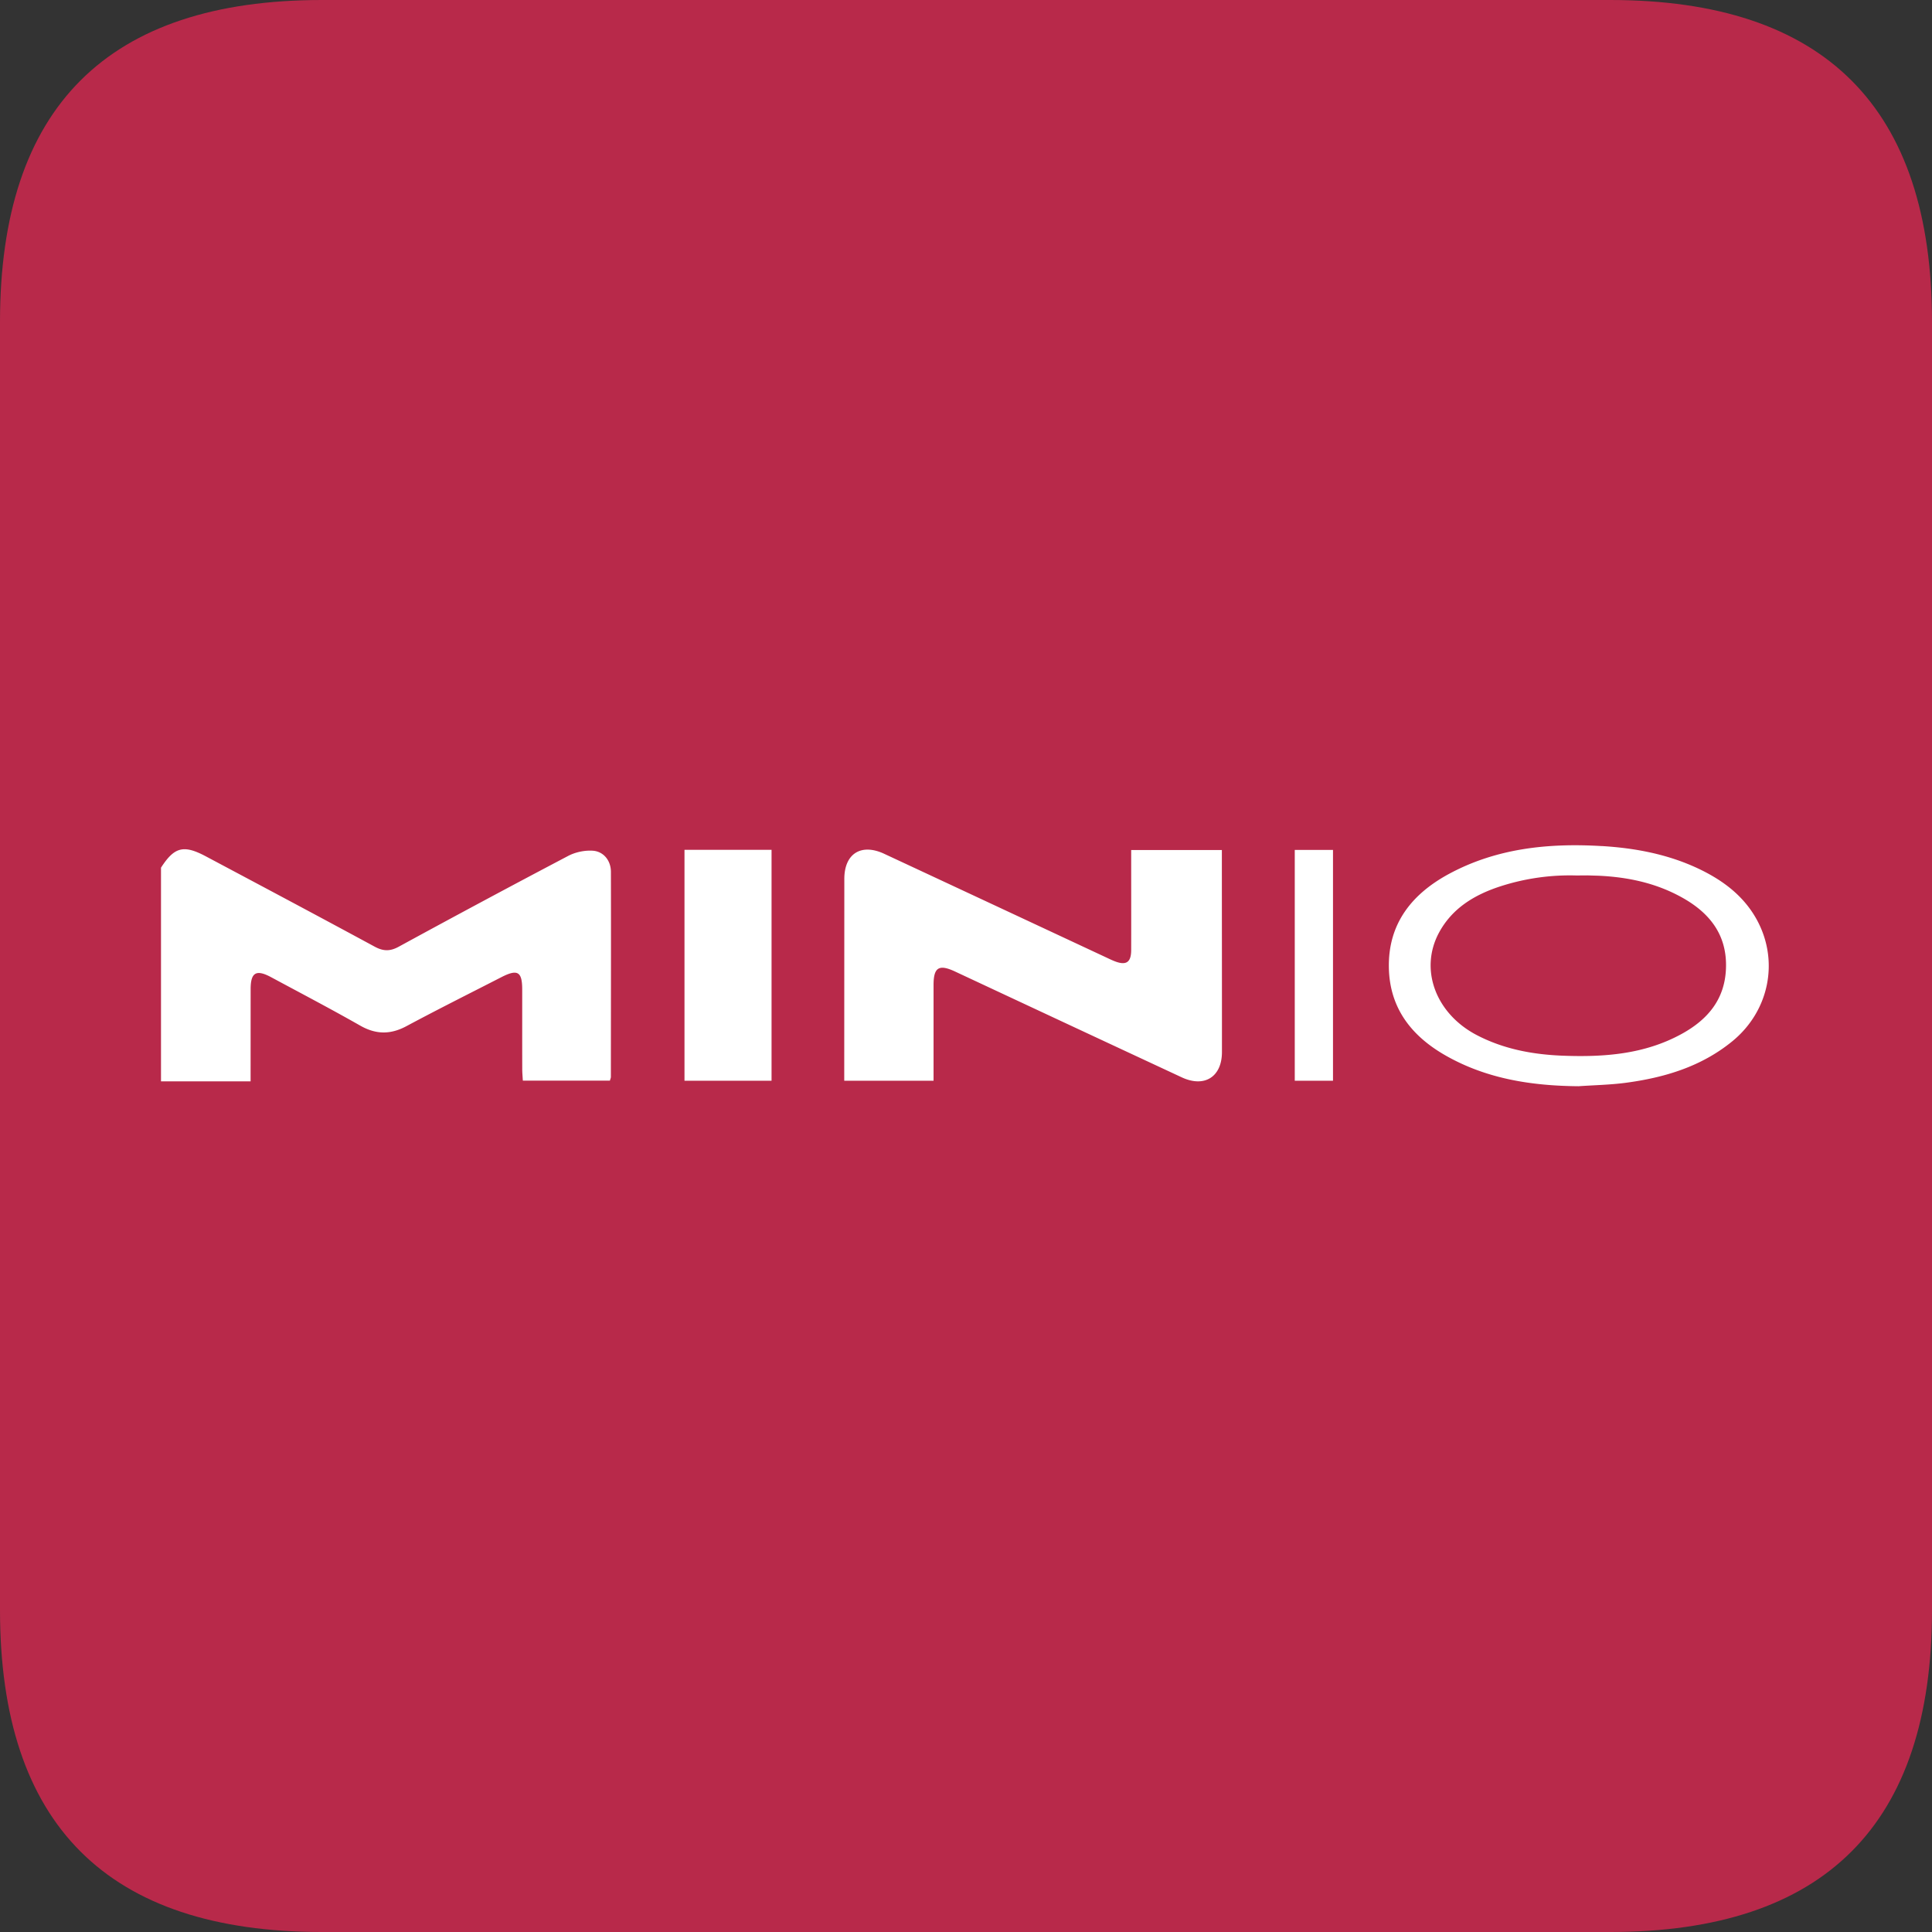 <?xml version="1.0" standalone="no"?><!DOCTYPE svg PUBLIC "-//W3C//DTD SVG 1.1//EN" "http://www.w3.org/Graphics/SVG/1.1/DTD/svg11.dtd"><svg t="1746181984475" class="icon" viewBox="0 0 1024 1024" version="1.1" xmlns="http://www.w3.org/2000/svg" p-id="100847" width="256" height="256" xmlns:xlink="http://www.w3.org/1999/xlink"><rect x="0" y="0" width="1024" height="1024" fill="#333333" stroke="none"/><path d="M0 0m170.667 0l682.667 0q170.667 0 170.667 170.667l0 682.667q0 170.667-170.667 170.667l-682.667 0q-170.667 0-170.667-170.667l0-682.667q0-170.667 170.667-170.667Z" fill="#B8294A" p-id="100848"></path><path d="M849.045 448.427c17.643 1.067 34.816 4.309 50.923 11.861 12.587 5.931 23.616 13.952 30.677 26.283 12.651 22.101 7.317 49.216-12.587 65.408-16.491 13.44-35.989 19.221-56.576 21.952-8.213 1.067-16.576 1.216-24.853 1.792-24.576-0.213-48.363-3.819-70.037-16.064-18.176-10.24-30.101-25.067-30.464-46.891-0.405-23.339 12.331-38.976 31.701-49.493 25.323-13.717 52.907-16.533 81.216-14.827zM85.333 459.883c7.104-10.987 11.947-12.288 23.787-5.995 29.845 15.872 59.691 31.744 89.408 47.829 4.544 2.475 8.171 2.603 12.8 0.064a6657.152 6657.152 0 0 1 89.856-48.149c3.84-2.005 8.747-3.029 13.056-2.731 5.76 0.427 9.536 5.291 9.557 11.157 0.085 36.245 0 72.491-0.021 108.736 0 0.512-0.256 1.024-0.512 1.963H277.12c-0.128-2.133-0.32-4.139-0.32-6.123-0.043-14.059 0-28.096-0.021-42.155 0-9.493-2.432-10.965-11.008-6.571-16.768 8.597-33.643 17.024-50.24 25.92-8.469 4.565-16.171 4.565-24.576-0.213-15.573-8.853-31.445-17.173-47.232-25.664-7.915-4.267-10.88-2.56-10.88 6.315l-0.021 42.155v6.72H85.333z m383.296-7.36c39.36 18.347 78.72 36.736 118.037 55.104 1.344 0.64 2.688 1.28 4.053 1.813 6.144 2.432 8.811 0.683 8.832-5.845 0.043-15.723 0-31.445 0-47.168v-5.888h48.064v7.125c0 33.301 0.064 66.603 0.043 99.925 0 13.141-9.216 19.029-21.269 13.44-40.043-18.645-80.064-37.333-120.064-56.043-8.619-4.053-11.52-2.347-11.52 7.061v50.752h-47.339v-5.931l0.043-101.013c0-13.376 8.875-19.029 21.12-13.333z m-59.691-2.133v122.411h-46.144v-122.389h46.144z m297.579 0.085v122.325h-20.267v-122.325h20.267z m134.891 13.504l-5.909 0.043a119.552 119.552 0 0 0-40.149 5.717c-13.867 4.48-25.771 11.691-32.747 24.768-10.389 19.563-1.493 42.795 20.053 54.08 14.229 7.424 29.547 10.304 45.397 10.944 22.016 0.853 43.627-0.683 63.445-11.627 13.568-7.509 22.656-18.133 23.296-34.475 0.747-18.197-8.981-29.952-23.872-38.059-13.568-7.424-28.203-10.496-43.669-11.221l-5.845-0.171z" fill="#FFFFFF" p-id="100849"></path></svg>